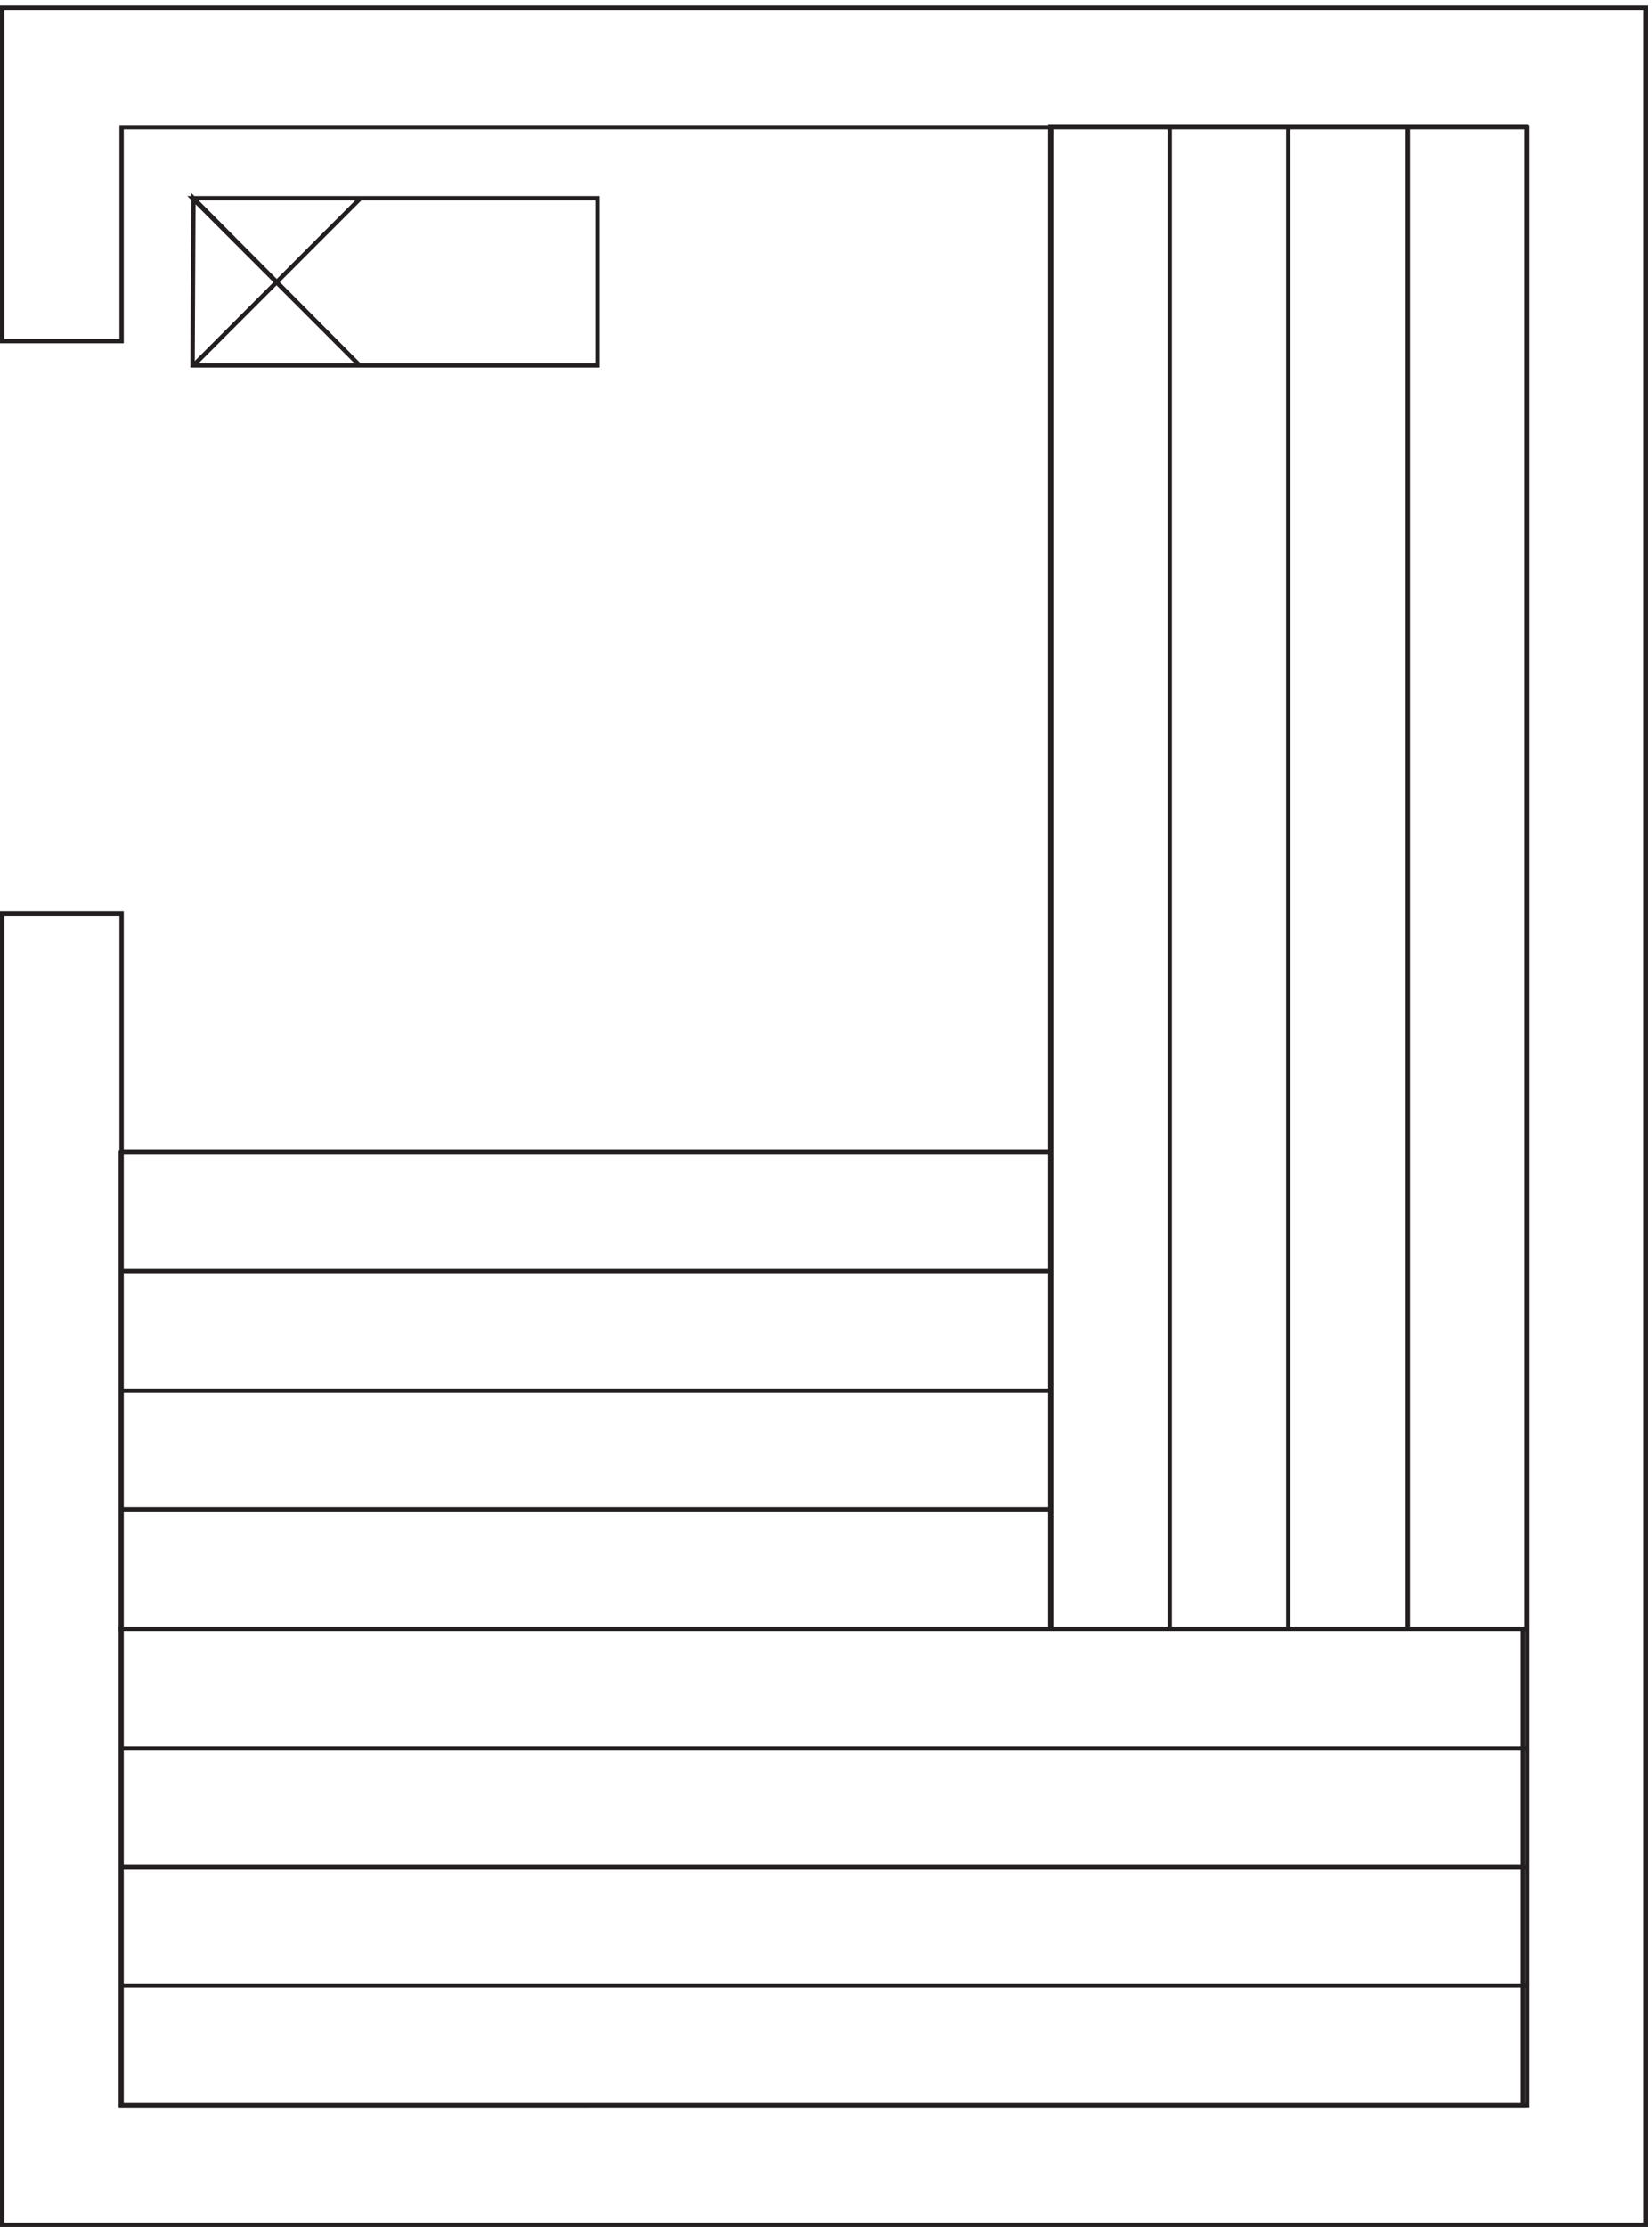 <svg xmlns="http://www.w3.org/2000/svg" xml:space="preserve" width="380.8" height="513"><path d="M1819.83 3638.16h825v-2602.5h-825zM208.832 1860.66H1819.83v-825H208.832Z" style="fill:none;stroke:#231f20;stroke-width:7.5;stroke-linecap:butt;stroke-linejoin:miter;stroke-miterlimit:10;stroke-dasharray:none;stroke-opacity:1" transform="matrix(.133 0 0 -.133 .056 512.988)"/><path d="M208.832 1035.66H2638.83v-825H208.832Zm2230.498 2601v-2601m-207 2601v-2601m-205.5 0v2601m-205.5 0v-2601" style="fill:none;stroke:#231f20;stroke-width:7.5;stroke-linecap:butt;stroke-linejoin:miter;stroke-miterlimit:10;stroke-dasharray:none;stroke-opacity:1" transform="matrix(.133 0 0 -.133 .056 512.988)"/><path d="M3.332 3266.16v577.5H2851.83V3.66H3.332v2271h207v-2064H2646.33v3426H210.332v-370.5zM2644.83 417.664H210.332m0 205.5H2644.83m0 205.5H210.332m0 206.996H2644.83m-823.5 207H210.332m1610.998 205.5H210.332m0 207H1821.33m0 207H210.332" style="fill:none;stroke:#231f20;stroke-width:7.5;stroke-linecap:butt;stroke-linejoin:miter;stroke-miterlimit:10;stroke-dasharray:none;stroke-opacity:1" transform="matrix(.133 0 0 -.133 .056 512.988)"/><path d="m622.832 3224.16-288 289.5-1.5-289.5h701.998v289.5H333.332Zm-288 0 289.5 289.5" style="fill:none;stroke:#231f20;stroke-width:7.5;stroke-linecap:butt;stroke-linejoin:miter;stroke-miterlimit:10;stroke-dasharray:none;stroke-opacity:1" transform="matrix(.133 0 0 -.133 .056 512.988)"/></svg>
